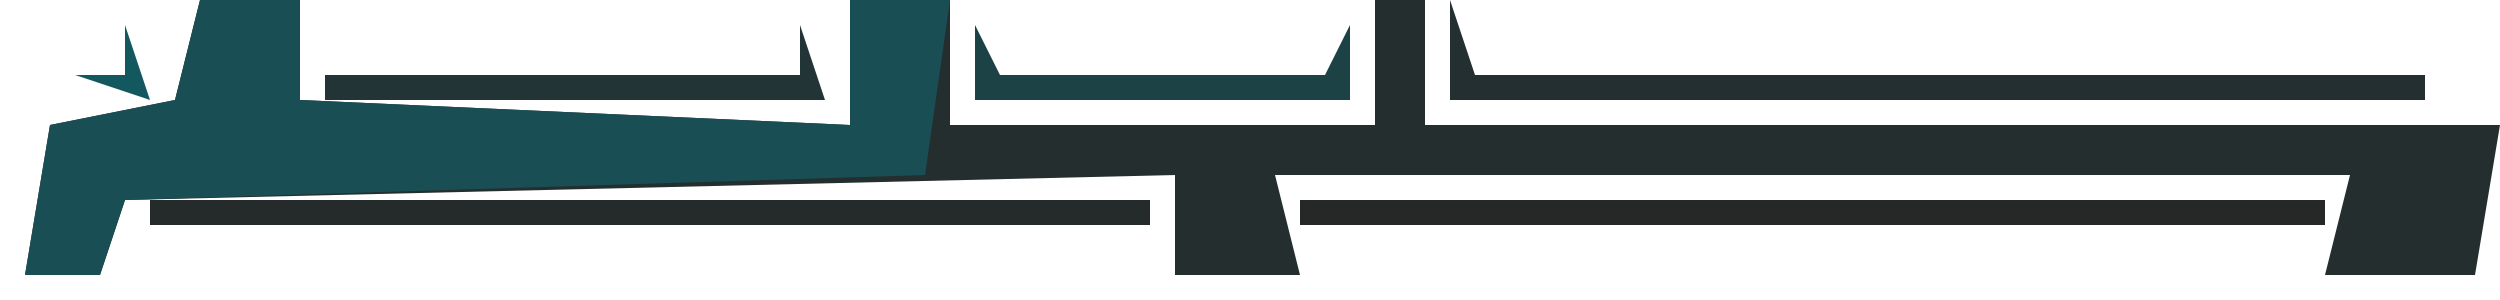 <?xml version="1.0" encoding="UTF-8"?>
<svg version="1.1" xmlns="http://www.w3.org/2000/svg" width="100" height="12">
<path d="M0,0 L4,0 L4,4 L26,5 L26,0 L30,0 L30,5 L47,5 L47,0 L49,0 L49,5 L92,5 L91,11 L85,11 L86,7 L43,7 L44,11 L39,11 L39,7 L-3,8 L-4,11 L-7,11 L-6,5 L-1,4 Z M1,1 L2,3 Z " fill="#242E2E" transform="translate(8,0)"/>
<path d="M0,0 L4,0 L4,4 L26,5 L26,0 L30,0 L29,7 L-3,8 L-4,11 L-7,11 L-6,5 L-1,4 Z M1,1 L2,3 Z " fill="#194F54" transform="translate(8,0)"/>
<path d="M0,0 L1,3 L39,3 L39,4 L0,4 Z " fill="#232F30" transform="translate(58,0)"/>
<path d="M0,0 L41,0 L41,1 L0,1 Z " fill="#262828" transform="translate(52,8)"/>
<path d="M0,0 L40,0 L40,1 L0,1 Z " fill="#252A2A" transform="translate(6,8)"/>
<path d="M0,0 L1,3 L-19,3 L-19,2 L0,2 Z " fill="#223435" transform="translate(32,1)"/>
<path d="M0,0 L1,2 L14,2 L15,0 L15,3 L0,3 Z " fill="#1C4246" transform="translate(39,1)"/>
<path d="M0,0 L1,3 L-2,2 L0,2 Z " fill="#14585F" transform="translate(5,1)"/>
<path d="M0,0 Z " fill="#272725" transform="translate(0,5)"/>
<path d="M0,0 Z " fill="#272726" transform="translate(5,10)"/>
<path d="M0,0 Z " fill="#272726" transform="translate(99,3)"/>
<path d="M0,0 Z " fill="#0093A3" transform="translate(6,0)"/>
</svg>
